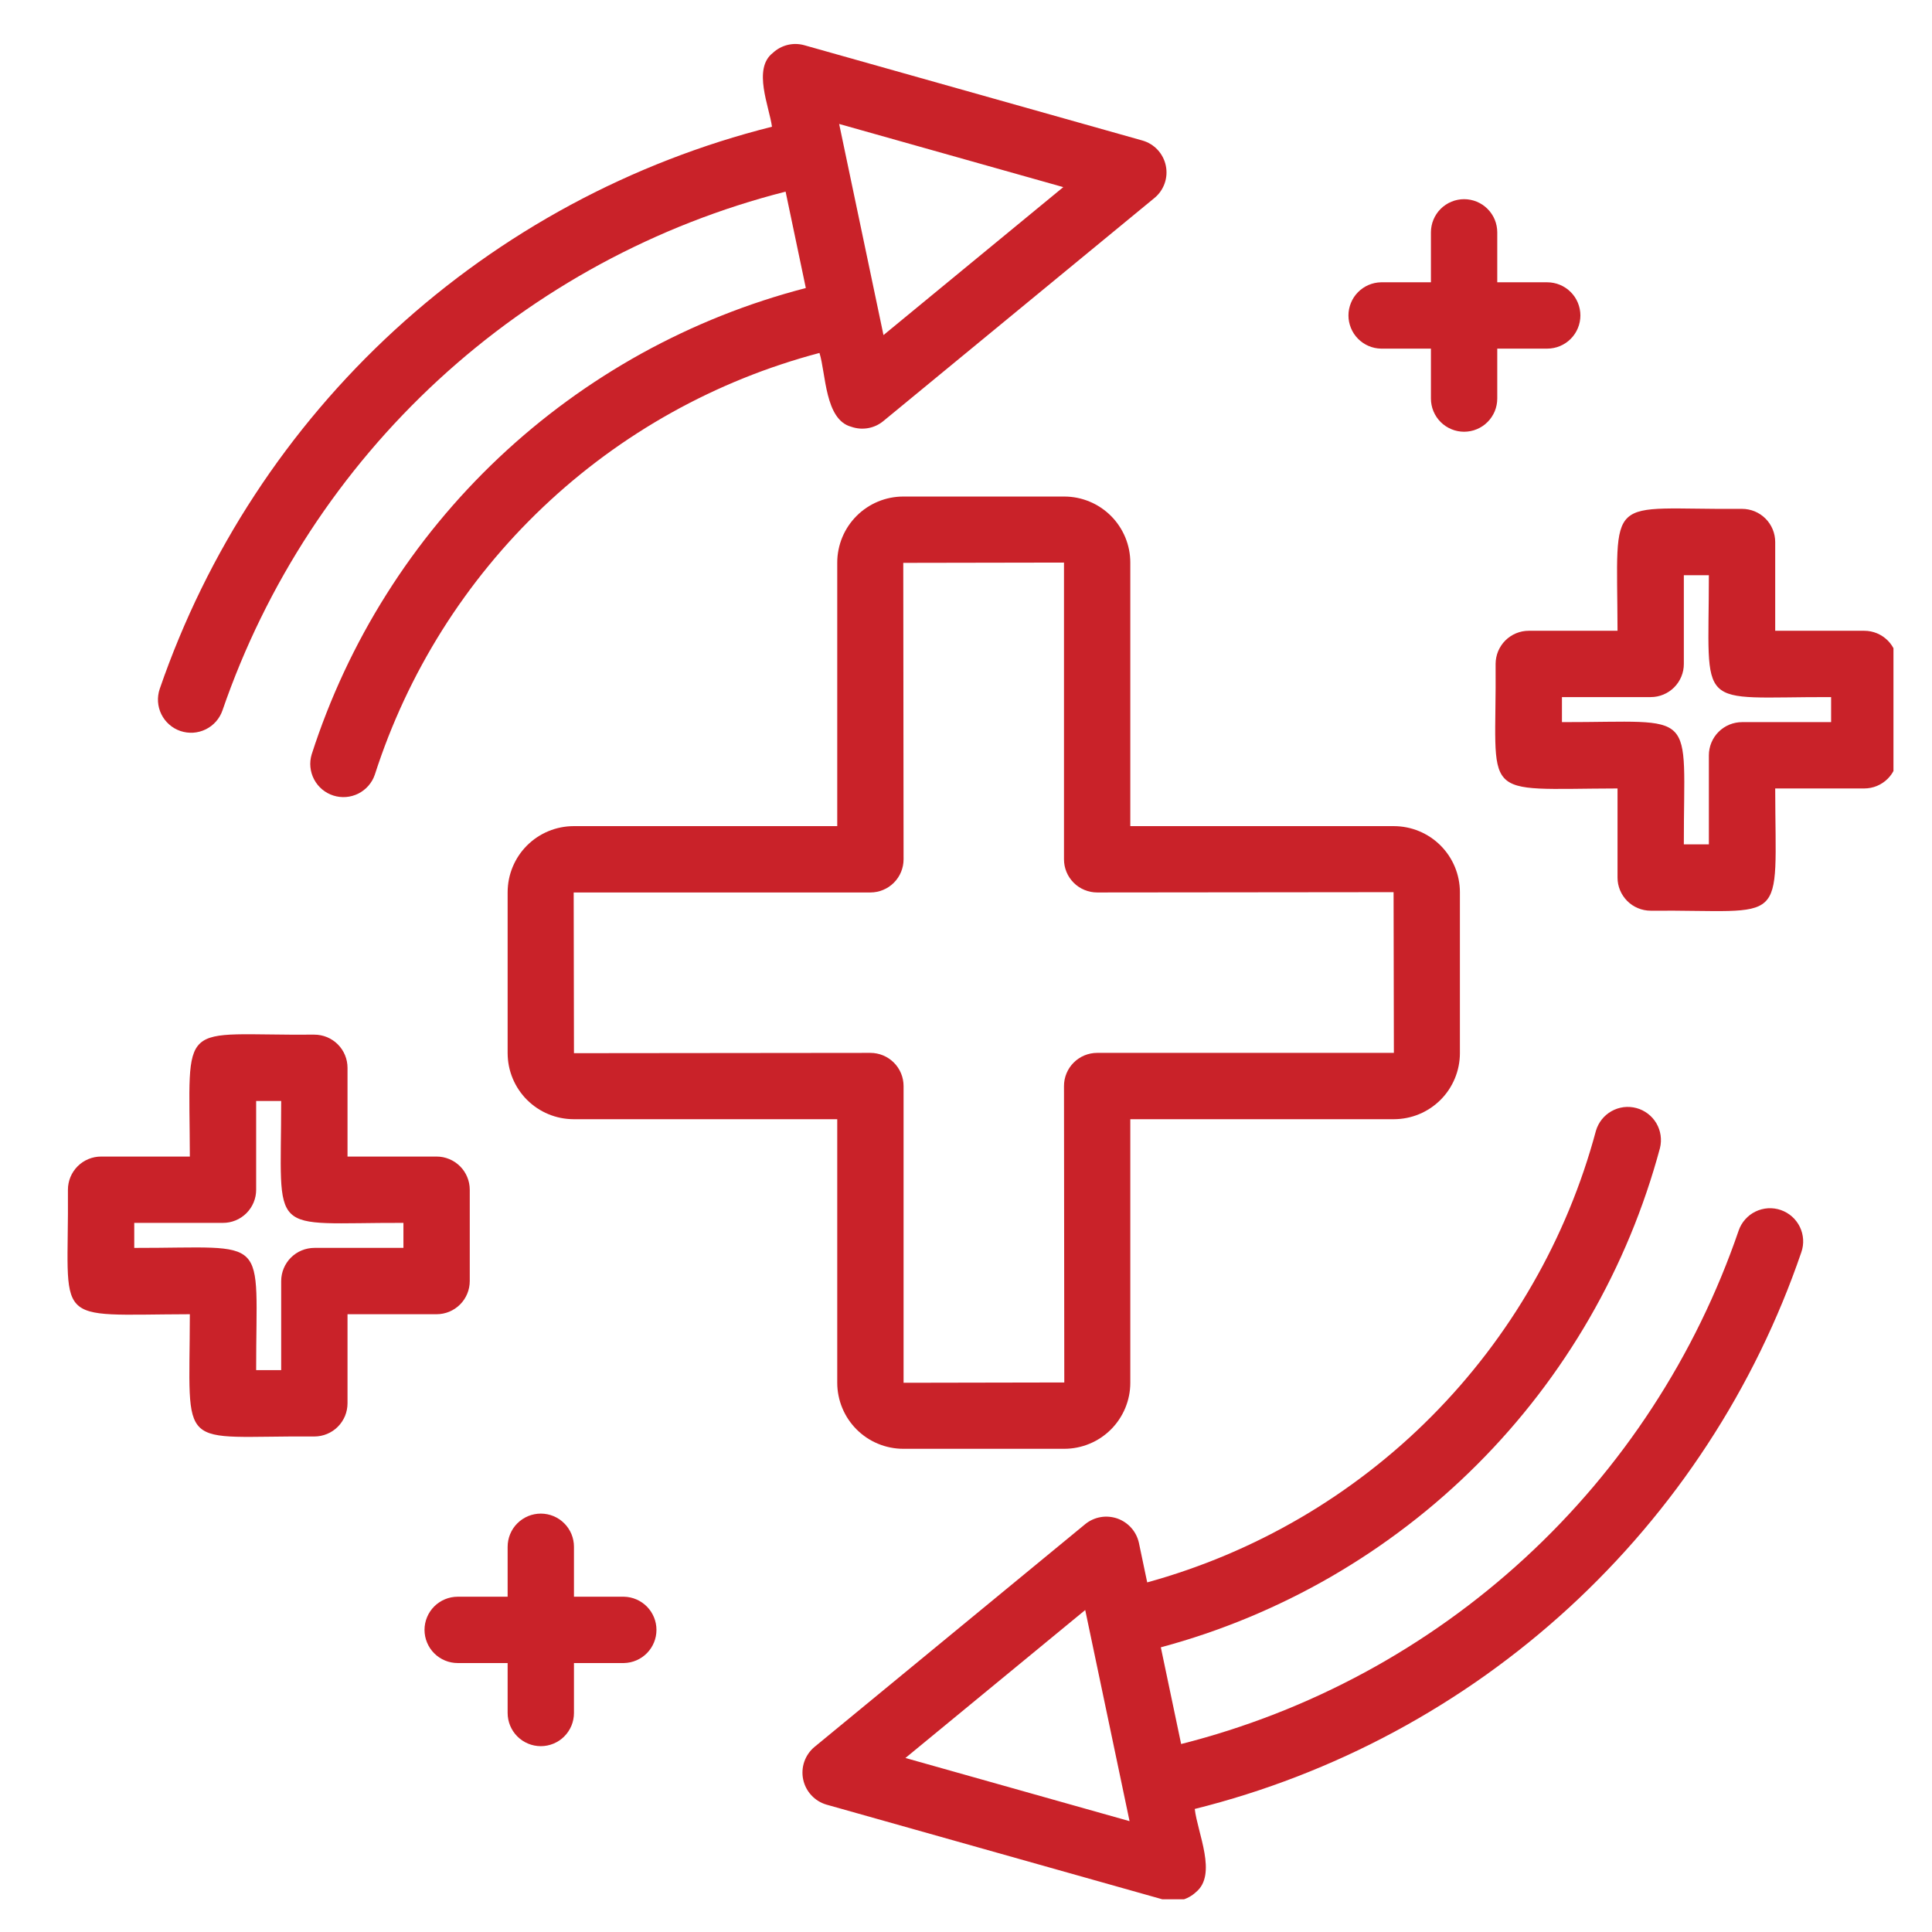 <svg xmlns="http://www.w3.org/2000/svg" xmlns:xlink="http://www.w3.org/1999/xlink" width="500" zoomAndPan="magnify" viewBox="0 0 375 375" height="500" preserveAspectRatio="xMidYMid meet" version="1.0"><defs><clipPath id="7ab229a79f"><path d="M 155 214 L 350 214 L 350 368.648 L 155 368.648 Z M 155 214 " clip-rule="nonzero"/></clipPath><clipPath id="20f4c6ecab"><path d="M 290 98 L 367.52 98 L 367.52 177 L 290 177 Z M 290 98 " clip-rule="nonzero"/></clipPath></defs><path fill="#c92229" d="M 35.02 141.887 C 35.422 142.023 35.832 142.117 36.25 142.172 C 36.668 142.227 37.09 142.242 37.508 142.215 C 37.93 142.188 38.348 142.117 38.754 142.008 C 39.164 141.898 39.555 141.75 39.934 141.566 C 40.312 141.379 40.672 141.156 41.008 140.902 C 41.344 140.645 41.648 140.355 41.93 140.039 C 42.207 139.723 42.453 139.383 42.664 139.016 C 42.879 138.648 43.051 138.266 43.188 137.867 C 44.238 134.816 45.383 131.801 46.617 128.82 C 47.855 125.84 49.18 122.898 50.602 120 C 52.02 117.102 53.523 114.25 55.121 111.445 C 56.715 108.641 58.395 105.887 60.16 103.184 C 61.926 100.484 63.773 97.84 65.703 95.254 C 67.633 92.668 69.637 90.141 71.723 87.68 C 73.809 85.215 75.969 82.82 78.203 80.492 C 80.438 78.164 82.738 75.906 85.113 73.719 C 87.488 71.535 89.926 69.422 92.43 67.387 C 94.934 65.352 97.5 63.395 100.125 61.52 C 102.75 59.645 105.43 57.852 108.168 56.141 C 110.902 54.43 113.691 52.805 116.527 51.266 C 119.363 49.73 122.246 48.281 125.172 46.922 C 128.098 45.562 131.062 44.293 134.07 43.117 C 137.074 41.941 140.113 40.859 143.184 39.871 C 146.258 38.883 149.355 37.992 152.484 37.195 L 156.41 55.906 C 153.637 56.625 150.883 57.43 148.156 58.324 C 145.43 59.215 142.734 60.191 140.07 61.254 C 137.406 62.316 134.777 63.457 132.184 64.688 C 129.594 65.914 127.039 67.219 124.531 68.605 C 122.02 69.996 119.555 71.461 117.137 73.004 C 114.719 74.547 112.352 76.16 110.035 77.855 C 107.719 79.547 105.457 81.309 103.254 83.141 C 101.047 84.977 98.902 86.875 96.816 88.844 C 94.73 90.812 92.707 92.848 90.75 94.941 C 88.789 97.039 86.902 99.195 85.078 101.41 C 83.254 103.625 81.504 105.895 79.824 108.219 C 78.145 110.543 76.539 112.922 75.012 115.348 C 73.48 117.773 72.027 120.246 70.652 122.762 C 69.277 125.281 67.984 127.836 66.77 130.438 C 65.559 133.035 64.426 135.672 63.379 138.34 C 62.332 141.012 61.367 143.711 60.492 146.441 C 60.371 146.844 60.293 147.25 60.25 147.664 C 60.211 148.082 60.211 148.496 60.254 148.91 C 60.293 149.328 60.375 149.734 60.496 150.137 C 60.613 150.535 60.773 150.918 60.969 151.289 C 61.164 151.656 61.391 152.004 61.652 152.328 C 61.918 152.652 62.207 152.949 62.527 153.219 C 62.848 153.484 63.191 153.723 63.559 153.922 C 63.922 154.125 64.305 154.289 64.703 154.414 C 65.102 154.543 65.508 154.629 65.922 154.676 C 66.336 154.727 66.75 154.73 67.168 154.699 C 67.582 154.668 67.992 154.594 68.395 154.48 C 68.797 154.367 69.184 154.219 69.559 154.031 C 69.93 153.844 70.281 153.621 70.609 153.363 C 70.941 153.109 71.242 152.824 71.516 152.508 C 71.789 152.191 72.031 151.855 72.242 151.492 C 72.449 151.133 72.621 150.754 72.754 150.355 C 73.547 147.895 74.414 145.461 75.355 143.055 C 76.301 140.648 77.32 138.273 78.41 135.93 C 79.504 133.586 80.668 131.277 81.906 129.008 C 83.141 126.738 84.449 124.508 85.824 122.32 C 87.203 120.129 88.645 117.988 90.156 115.891 C 91.668 113.789 93.242 111.742 94.883 109.742 C 96.52 107.742 98.223 105.797 99.98 103.902 C 101.742 102.012 103.562 100.176 105.438 98.395 C 107.312 96.617 109.242 94.898 111.227 93.238 C 113.211 91.582 115.246 89.984 117.328 88.453 C 119.41 86.922 121.539 85.461 123.715 84.062 C 125.891 82.664 128.109 81.336 130.367 80.078 C 132.625 78.816 134.922 77.633 137.254 76.516 C 139.586 75.402 141.953 74.359 144.348 73.395 C 146.746 72.426 149.172 71.535 151.625 70.723 C 154.082 69.906 156.559 69.168 159.059 68.508 C 160.32 72.523 160.09 81.473 165.234 82.836 C 165.758 83.02 166.293 83.133 166.848 83.18 C 167.398 83.223 167.945 83.195 168.492 83.102 C 169.035 83.004 169.559 82.84 170.062 82.609 C 170.562 82.375 171.027 82.082 171.457 81.73 L 224.07 38.434 C 224.523 38.062 224.922 37.633 225.258 37.152 C 225.594 36.672 225.859 36.152 226.055 35.598 C 226.25 35.043 226.367 34.473 226.406 33.887 C 226.441 33.301 226.402 32.719 226.281 32.145 C 226.16 31.57 225.965 31.02 225.695 30.5 C 225.422 29.977 225.086 29.5 224.688 29.07 C 224.285 28.641 223.832 28.273 223.332 27.969 C 222.828 27.664 222.297 27.43 221.73 27.27 L 156.145 8.785 C 155.609 8.633 155.066 8.551 154.512 8.539 C 153.961 8.527 153.414 8.59 152.875 8.719 C 152.336 8.852 151.824 9.047 151.336 9.312 C 150.852 9.574 150.406 9.898 150 10.277 C 146.047 13.344 149.324 20.711 149.84 24.598 C 146.441 25.453 143.07 26.41 139.73 27.473 C 136.391 28.539 133.09 29.703 129.82 30.973 C 126.555 32.238 123.328 33.609 120.148 35.078 C 116.965 36.543 113.832 38.109 110.746 39.773 C 107.664 41.438 104.633 43.195 101.656 45.047 C 98.68 46.898 95.766 48.84 92.91 50.871 C 90.055 52.902 87.266 55.023 84.543 57.227 C 81.82 59.434 79.164 61.723 76.586 64.09 C 74.004 66.461 71.496 68.91 69.066 71.438 C 66.641 73.961 64.289 76.562 62.023 79.234 C 59.754 81.906 57.57 84.645 55.473 87.453 C 53.375 90.258 51.367 93.129 49.449 96.062 C 47.527 98.992 45.699 101.98 43.969 105.027 C 42.234 108.074 40.594 111.168 39.055 114.316 C 37.512 117.465 36.07 120.656 34.727 123.895 C 33.383 127.129 32.141 130.406 31 133.719 C 30.863 134.121 30.77 134.527 30.715 134.949 C 30.656 135.367 30.645 135.789 30.672 136.211 C 30.699 136.629 30.766 137.047 30.875 137.453 C 30.984 137.863 31.133 138.258 31.32 138.637 C 31.508 139.016 31.727 139.371 31.984 139.707 C 32.242 140.043 32.531 140.352 32.848 140.629 C 33.164 140.91 33.508 141.152 33.871 141.367 C 34.238 141.578 34.621 141.75 35.02 141.887 Z M 206.383 36.32 L 171.484 65.039 L 162.879 24.059 Z M 206.383 36.32 " fill-opacity="1" fill-rule="nonzero"/><g clip-path="url(#7ab229a79f)"><path fill="#c92229" d="M 345.664 234.867 C 345.266 234.73 344.859 234.633 344.438 234.574 C 344.02 234.516 343.602 234.5 343.18 234.523 C 342.758 234.551 342.34 234.617 341.934 234.723 C 341.523 234.828 341.129 234.973 340.746 235.16 C 340.367 235.344 340.008 235.562 339.672 235.816 C 339.336 236.074 339.027 236.359 338.746 236.676 C 338.465 236.992 338.219 237.332 338.004 237.695 C 337.789 238.059 337.613 238.441 337.477 238.84 C 336.441 241.863 335.312 244.852 334.09 247.809 C 332.871 250.762 331.559 253.672 330.156 256.547 C 328.758 259.418 327.266 262.242 325.691 265.023 C 324.113 267.801 322.449 270.531 320.703 273.207 C 318.957 275.883 317.129 278.504 315.219 281.066 C 313.312 283.629 311.324 286.129 309.262 288.57 C 307.195 291.008 305.059 293.383 302.844 295.688 C 300.633 297.996 298.352 300.23 296 302.395 C 293.652 304.559 291.234 306.648 288.754 308.664 C 286.273 310.68 283.734 312.617 281.133 314.473 C 278.531 316.332 275.875 318.105 273.164 319.797 C 270.453 321.492 267.695 323.098 264.883 324.617 C 262.07 326.137 259.215 327.57 256.316 328.914 C 253.418 330.258 250.48 331.512 247.5 332.672 C 244.523 333.832 241.512 334.898 238.469 335.875 C 235.426 336.848 232.355 337.727 229.258 338.512 L 225.316 319.742 C 228.203 318.969 231.062 318.098 233.895 317.137 C 236.727 316.172 239.523 315.117 242.285 313.973 C 245.047 312.824 247.766 311.59 250.449 310.266 C 253.129 308.945 255.766 307.535 258.355 306.039 C 260.941 304.539 263.48 302.961 265.965 301.301 C 268.449 299.637 270.879 297.895 273.25 296.074 C 275.625 294.254 277.934 292.359 280.18 290.387 C 282.43 288.414 284.609 286.371 286.723 284.254 C 288.836 282.141 290.879 279.961 292.852 277.711 C 294.824 275.465 296.719 273.152 298.539 270.781 C 300.359 268.41 302.102 265.98 303.762 263.492 C 305.426 261.008 307.004 258.469 308.5 255.879 C 309.992 253.293 311.402 250.656 312.727 247.973 C 314.051 245.293 315.285 242.57 316.43 239.809 C 317.574 237.047 318.629 234.25 319.59 231.418 C 320.555 228.586 321.422 225.727 322.199 222.84 C 322.297 222.438 322.359 222.023 322.379 221.609 C 322.398 221.191 322.379 220.777 322.32 220.363 C 322.262 219.949 322.16 219.547 322.023 219.152 C 321.887 218.762 321.711 218.383 321.5 218.023 C 321.285 217.664 321.043 217.328 320.766 217.016 C 320.488 216.703 320.184 216.422 319.852 216.168 C 319.52 215.918 319.168 215.699 318.793 215.512 C 318.418 215.328 318.031 215.184 317.629 215.074 C 317.227 214.965 316.816 214.895 316.398 214.867 C 315.984 214.836 315.57 214.848 315.156 214.898 C 314.742 214.953 314.336 215.043 313.938 215.172 C 313.543 215.305 313.164 215.473 312.797 215.676 C 312.434 215.879 312.094 216.117 311.777 216.387 C 311.457 216.656 311.172 216.957 310.91 217.281 C 310.652 217.609 310.426 217.957 310.234 218.328 C 310.043 218.699 309.887 219.082 309.77 219.484 C 309.07 222.086 308.289 224.664 307.422 227.219 C 306.555 229.77 305.609 232.289 304.578 234.781 C 303.547 237.27 302.438 239.727 301.246 242.145 C 300.059 244.562 298.789 246.938 297.445 249.273 C 296.102 251.609 294.684 253.902 293.191 256.145 C 291.695 258.387 290.133 260.582 288.496 262.723 C 286.859 264.863 285.156 266.949 283.387 268.98 C 281.613 271.012 279.777 272.984 277.879 274.895 C 275.98 276.809 274.02 278.656 272 280.441 C 269.98 282.227 267.902 283.941 265.773 285.59 C 263.641 287.242 261.457 288.82 259.223 290.328 C 256.988 291.836 254.711 293.27 252.383 294.629 C 250.055 295.984 247.688 297.27 245.277 298.473 C 242.863 299.68 240.418 300.805 237.934 301.852 C 235.449 302.898 232.934 303.859 230.387 304.742 C 227.844 305.625 225.27 306.426 222.672 307.141 L 221.059 299.457 C 221 299.188 220.922 298.926 220.828 298.668 C 220.738 298.41 220.629 298.156 220.504 297.914 C 220.379 297.668 220.238 297.434 220.086 297.207 C 219.93 296.98 219.762 296.762 219.578 296.559 C 219.398 296.352 219.203 296.16 218.996 295.98 C 218.789 295.797 218.57 295.633 218.344 295.48 C 218.117 295.324 217.879 295.188 217.633 295.066 C 217.391 294.941 217.137 294.836 216.879 294.742 C 216.617 294.652 216.355 294.578 216.086 294.523 C 215.82 294.465 215.547 294.426 215.273 294.402 C 215 294.379 214.727 294.371 214.453 294.383 C 214.18 294.395 213.906 294.426 213.637 294.473 C 213.363 294.52 213.098 294.582 212.836 294.66 C 212.574 294.742 212.316 294.84 212.066 294.953 C 211.816 295.066 211.574 295.191 211.34 295.336 C 211.109 295.48 210.883 295.637 210.672 295.809 L 158.055 339.109 C 157.609 339.484 157.219 339.914 156.891 340.398 C 156.559 340.879 156.301 341.398 156.109 341.949 C 155.918 342.504 155.805 343.07 155.77 343.656 C 155.734 344.238 155.773 344.816 155.895 345.387 C 156.016 345.961 156.207 346.504 156.477 347.027 C 156.746 347.547 157.078 348.02 157.473 348.449 C 157.867 348.879 158.316 349.25 158.812 349.559 C 159.309 349.867 159.836 350.105 160.395 350.27 L 225.984 368.758 C 226.516 368.91 227.059 368.988 227.613 369 C 228.164 369.008 228.711 368.949 229.25 368.816 C 229.789 368.688 230.301 368.488 230.785 368.227 C 231.273 367.965 231.719 367.645 232.125 367.266 C 236.324 363.852 232.434 355.797 231.902 351.117 C 235.273 350.277 238.613 349.332 241.922 348.285 C 245.234 347.238 248.508 346.086 251.746 344.836 C 254.984 343.582 258.184 342.23 261.336 340.781 C 264.492 339.332 267.598 337.781 270.656 336.137 C 273.715 334.492 276.719 332.754 279.668 330.922 C 282.617 329.094 285.508 327.172 288.34 325.16 C 291.168 323.148 293.934 321.047 296.633 318.863 C 299.332 316.68 301.961 314.414 304.52 312.066 C 307.078 309.719 309.559 307.293 311.965 304.789 C 314.375 302.289 316.699 299.715 318.945 297.066 C 321.195 294.418 323.355 291.703 325.434 288.922 C 327.512 286.137 329.5 283.293 331.398 280.387 C 333.301 277.48 335.109 274.52 336.824 271.5 C 338.539 268.48 340.16 265.414 341.684 262.293 C 343.207 259.172 344.633 256.008 345.961 252.801 C 347.289 249.59 348.512 246.344 349.637 243.059 C 349.777 242.66 349.875 242.25 349.934 241.832 C 349.992 241.414 350.008 240.992 349.984 240.57 C 349.957 240.148 349.891 239.734 349.785 239.324 C 349.68 238.914 349.531 238.52 349.348 238.141 C 349.164 237.762 348.945 237.402 348.688 237.066 C 348.434 236.727 348.148 236.418 347.832 236.137 C 347.516 235.859 347.176 235.609 346.812 235.398 C 346.445 235.184 346.066 235.008 345.664 234.867 Z M 175.742 341.223 L 210.641 312.504 L 219.246 353.484 Z M 175.742 341.223 " fill-opacity="1" fill-rule="nonzero"/></g><path fill="#c92229" d="M 175.324 281.211 L 206.578 281.211 C 207.418 281.211 208.254 281.129 209.078 280.961 C 209.902 280.797 210.703 280.555 211.48 280.23 C 212.258 279.91 212.996 279.516 213.695 279.047 C 214.395 278.578 215.039 278.047 215.637 277.453 C 216.23 276.859 216.762 276.211 217.227 275.512 C 217.695 274.812 218.09 274.074 218.414 273.297 C 218.734 272.52 218.98 271.719 219.145 270.895 C 219.309 270.07 219.391 269.234 219.391 268.395 L 219.391 217.238 L 270.551 217.238 C 271.391 217.234 272.223 217.152 273.047 216.988 C 273.875 216.824 274.676 216.582 275.453 216.258 C 276.23 215.938 276.969 215.539 277.668 215.074 C 278.367 214.605 279.012 214.074 279.609 213.48 C 280.203 212.887 280.734 212.238 281.203 211.539 C 281.668 210.84 282.062 210.102 282.387 209.324 C 282.707 208.547 282.953 207.746 283.117 206.922 C 283.281 206.098 283.367 205.266 283.367 204.422 L 283.367 173.168 C 283.367 172.328 283.281 171.496 283.117 170.668 C 282.953 169.844 282.711 169.043 282.387 168.266 C 282.066 167.488 281.668 166.75 281.203 166.051 C 280.734 165.352 280.203 164.707 279.609 164.109 C 279.012 163.516 278.367 162.984 277.668 162.516 C 276.969 162.051 276.23 161.652 275.453 161.332 C 274.676 161.008 273.875 160.766 273.051 160.602 C 272.223 160.438 271.391 160.352 270.551 160.352 L 219.391 160.352 L 219.391 109.195 C 219.391 108.355 219.309 107.52 219.145 106.695 C 218.98 105.871 218.734 105.07 218.414 104.293 C 218.09 103.516 217.695 102.777 217.227 102.078 C 216.762 101.379 216.23 100.73 215.637 100.137 C 215.039 99.543 214.395 99.012 213.695 98.543 C 212.996 98.074 212.258 97.68 211.48 97.359 C 210.703 97.035 209.902 96.793 209.078 96.625 C 208.254 96.461 207.418 96.379 206.578 96.379 L 175.324 96.379 C 174.484 96.379 173.648 96.461 172.824 96.625 C 172 96.789 171.199 97.035 170.422 97.355 C 169.645 97.68 168.906 98.074 168.207 98.543 C 167.508 99.008 166.859 99.539 166.266 100.137 C 165.672 100.73 165.141 101.379 164.672 102.078 C 164.203 102.777 163.809 103.516 163.488 104.293 C 163.164 105.07 162.922 105.871 162.758 106.695 C 162.59 107.52 162.508 108.352 162.508 109.195 L 162.508 160.352 L 111.352 160.352 C 110.508 160.352 109.676 160.438 108.852 160.602 C 108.023 160.766 107.223 161.008 106.445 161.332 C 105.672 161.652 104.934 162.051 104.23 162.516 C 103.531 162.984 102.887 163.516 102.289 164.109 C 101.695 164.707 101.164 165.352 100.695 166.051 C 100.23 166.75 99.836 167.488 99.512 168.266 C 99.191 169.043 98.945 169.844 98.781 170.668 C 98.617 171.496 98.535 172.328 98.531 173.168 L 98.531 204.422 C 98.535 205.266 98.617 206.098 98.781 206.922 C 98.945 207.746 99.191 208.547 99.512 209.324 C 99.836 210.102 100.23 210.84 100.699 211.539 C 101.164 212.238 101.695 212.887 102.293 213.48 C 102.887 214.074 103.535 214.605 104.234 215.074 C 104.934 215.539 105.672 215.938 106.449 216.258 C 107.227 216.582 108.027 216.824 108.852 216.988 C 109.676 217.152 110.508 217.234 111.352 217.238 L 162.508 217.238 L 162.508 268.395 C 162.508 269.234 162.59 270.07 162.758 270.895 C 162.922 271.719 163.164 272.52 163.488 273.297 C 163.809 274.074 164.203 274.812 164.672 275.512 C 165.141 276.211 165.672 276.859 166.266 277.453 C 166.859 278.047 167.508 278.578 168.207 279.047 C 168.906 279.516 169.645 279.91 170.422 280.23 C 171.199 280.555 172 280.797 172.824 280.961 C 173.648 281.129 174.484 281.211 175.324 281.211 Z M 111.352 173.227 L 168.945 173.227 C 169.367 173.227 169.785 173.184 170.199 173.102 C 170.613 173.02 171.016 172.898 171.406 172.734 C 171.797 172.574 172.168 172.375 172.52 172.141 C 172.871 171.906 173.195 171.641 173.496 171.34 C 173.793 171.043 174.062 170.715 174.297 170.363 C 174.531 170.016 174.73 169.645 174.891 169.254 C 175.051 168.863 175.176 168.461 175.258 168.043 C 175.34 167.629 175.383 167.211 175.383 166.789 L 175.324 109.25 L 206.52 109.195 L 206.52 166.789 C 206.52 167.211 206.559 167.629 206.641 168.043 C 206.723 168.461 206.848 168.863 207.008 169.254 C 207.168 169.645 207.367 170.012 207.602 170.363 C 207.836 170.715 208.105 171.043 208.402 171.34 C 208.703 171.641 209.027 171.906 209.379 172.141 C 209.73 172.375 210.102 172.574 210.492 172.734 C 210.883 172.898 211.285 173.02 211.699 173.102 C 212.113 173.184 212.531 173.227 212.953 173.227 L 270.492 173.168 L 270.551 204.363 L 212.953 204.363 C 212.531 204.363 212.113 204.402 211.699 204.488 C 211.285 204.57 210.883 204.691 210.492 204.852 C 210.102 205.016 209.73 205.211 209.379 205.449 C 209.027 205.684 208.703 205.949 208.402 206.25 C 208.105 206.547 207.836 206.871 207.602 207.223 C 207.367 207.574 207.172 207.945 207.008 208.336 C 206.848 208.727 206.723 209.129 206.641 209.543 C 206.559 209.957 206.52 210.379 206.52 210.801 L 206.578 268.336 L 175.383 268.395 L 175.383 210.801 C 175.383 210.379 175.34 209.957 175.258 209.543 C 175.176 209.129 175.055 208.727 174.891 208.336 C 174.73 207.945 174.531 207.574 174.297 207.223 C 174.062 206.871 173.793 206.547 173.496 206.25 C 173.195 205.949 172.871 205.684 172.52 205.449 C 172.168 205.215 171.797 205.016 171.406 204.852 C 171.016 204.691 170.613 204.57 170.199 204.488 C 169.785 204.406 169.367 204.363 168.945 204.363 L 111.406 204.422 Z M 111.352 173.227 " fill-opacity="1" fill-rule="nonzero"/><g clip-path="url(#20f4c6ecab)"><path fill="#c92229" d="M 361.855 122.434 L 344.566 122.434 L 344.566 105.207 C 344.566 104.785 344.523 104.363 344.441 103.949 C 344.359 103.535 344.238 103.133 344.074 102.742 C 343.914 102.352 343.715 101.98 343.48 101.629 C 343.246 101.277 342.98 100.953 342.68 100.656 C 342.383 100.355 342.055 100.09 341.707 99.855 C 341.355 99.621 340.984 99.422 340.594 99.258 C 340.203 99.098 339.801 98.977 339.387 98.895 C 338.969 98.812 338.551 98.77 338.129 98.77 C 311.359 99 313.891 95.062 313.961 122.434 L 296.734 122.434 C 296.312 122.434 295.891 122.473 295.477 122.555 C 295.062 122.641 294.66 122.762 294.27 122.922 C 293.879 123.086 293.508 123.281 293.156 123.52 C 292.805 123.754 292.48 124.02 292.184 124.316 C 291.883 124.617 291.617 124.941 291.383 125.293 C 291.148 125.645 290.949 126.016 290.785 126.406 C 290.625 126.797 290.504 127.199 290.422 127.613 C 290.34 128.027 290.297 128.445 290.297 128.871 C 290.527 155.637 286.59 153.109 313.961 153.039 L 313.961 170.328 C 313.961 170.75 314 171.168 314.082 171.586 C 314.168 172 314.289 172.402 314.449 172.793 C 314.613 173.184 314.809 173.555 315.047 173.902 C 315.281 174.254 315.547 174.582 315.844 174.879 C 316.145 175.18 316.469 175.445 316.82 175.68 C 317.172 175.914 317.543 176.113 317.934 176.273 C 318.324 176.438 318.727 176.559 319.141 176.641 C 319.555 176.723 319.973 176.766 320.398 176.766 C 347.246 176.551 344.617 180.418 344.566 153.039 L 361.855 153.039 C 362.277 153.039 362.695 152.996 363.109 152.914 C 363.527 152.832 363.93 152.711 364.32 152.547 C 364.711 152.387 365.078 152.188 365.43 151.953 C 365.781 151.719 366.109 151.453 366.406 151.152 C 366.707 150.855 366.973 150.531 367.207 150.18 C 367.441 149.828 367.641 149.457 367.801 149.066 C 367.965 148.676 368.086 148.273 368.168 147.859 C 368.25 147.441 368.293 147.023 368.293 146.602 L 368.293 128.871 C 368.293 128.445 368.25 128.027 368.168 127.613 C 368.086 127.199 367.965 126.797 367.801 126.406 C 367.641 126.016 367.441 125.645 367.207 125.293 C 366.973 124.941 366.707 124.617 366.406 124.316 C 366.109 124.02 365.781 123.754 365.43 123.516 C 365.078 123.281 364.707 123.086 364.32 122.922 C 363.93 122.762 363.527 122.641 363.109 122.555 C 362.695 122.473 362.277 122.434 361.855 122.434 Z M 355.418 140.164 L 338.129 140.164 C 337.707 140.164 337.289 140.207 336.875 140.289 C 336.457 140.371 336.055 140.492 335.664 140.656 C 335.277 140.816 334.906 141.016 334.555 141.25 C 334.203 141.484 333.875 141.75 333.578 142.051 C 333.277 142.348 333.012 142.676 332.777 143.027 C 332.543 143.379 332.344 143.75 332.184 144.137 C 332.02 144.527 331.898 144.93 331.816 145.348 C 331.734 145.762 331.691 146.18 331.691 146.602 L 331.691 163.891 L 326.832 163.891 C 326.793 137.137 329.855 140.203 303.172 140.164 L 303.172 135.305 L 320.395 135.305 C 320.82 135.305 321.238 135.266 321.652 135.184 C 322.066 135.102 322.469 134.977 322.859 134.816 C 323.25 134.652 323.621 134.457 323.973 134.223 C 324.324 133.984 324.648 133.719 324.949 133.422 C 325.246 133.121 325.512 132.797 325.75 132.445 C 325.984 132.094 326.18 131.723 326.344 131.332 C 326.504 130.941 326.629 130.539 326.711 130.125 C 326.793 129.711 326.832 129.293 326.832 128.867 L 326.832 111.645 L 331.691 111.645 C 331.695 138.469 328.805 135.23 355.418 135.305 Z M 355.418 140.164 " fill-opacity="1" fill-rule="nonzero"/></g><path fill="#c92229" d="M 84.742 255.09 C 85.164 255.09 85.582 255.051 85.996 254.965 C 86.41 254.883 86.816 254.762 87.203 254.602 C 87.594 254.438 87.965 254.238 88.316 254.004 C 88.668 253.77 88.996 253.504 89.293 253.203 C 89.594 252.906 89.859 252.582 90.094 252.23 C 90.328 251.879 90.527 251.508 90.688 251.117 C 90.852 250.727 90.973 250.324 91.055 249.91 C 91.137 249.496 91.18 249.074 91.18 248.652 L 91.18 230.926 C 91.18 230.5 91.137 230.082 91.055 229.668 C 90.973 229.254 90.852 228.852 90.688 228.461 C 90.527 228.07 90.328 227.699 90.094 227.348 C 89.859 226.996 89.594 226.672 89.293 226.371 C 88.996 226.074 88.668 225.809 88.316 225.57 C 87.965 225.336 87.594 225.141 87.203 224.977 C 86.816 224.816 86.41 224.695 85.996 224.609 C 85.582 224.527 85.164 224.488 84.742 224.488 L 67.453 224.488 L 67.453 207.262 C 67.453 206.84 67.41 206.418 67.328 206.004 C 67.246 205.59 67.125 205.188 66.961 204.797 C 66.801 204.406 66.602 204.035 66.367 203.684 C 66.133 203.332 65.867 203.008 65.566 202.711 C 65.27 202.41 64.945 202.145 64.594 201.91 C 64.242 201.676 63.871 201.477 63.48 201.312 C 63.09 201.152 62.688 201.031 62.273 200.949 C 61.855 200.867 61.438 200.824 61.016 200.824 C 34.246 201.055 36.777 197.117 36.848 224.488 L 19.621 224.488 C 19.199 224.488 18.777 224.527 18.363 224.609 C 17.949 224.695 17.547 224.816 17.156 224.977 C 16.766 225.141 16.395 225.336 16.043 225.57 C 15.691 225.809 15.367 226.074 15.07 226.371 C 14.77 226.672 14.504 226.996 14.27 227.348 C 14.035 227.699 13.836 228.07 13.672 228.461 C 13.512 228.852 13.391 229.254 13.309 229.668 C 13.227 230.082 13.184 230.5 13.184 230.926 C 13.414 257.691 9.48 255.16 36.848 255.09 C 36.809 282.398 34.105 278.629 61.016 278.82 C 61.438 278.82 61.855 278.777 62.273 278.695 C 62.688 278.613 63.09 278.492 63.48 278.328 C 63.871 278.168 64.242 277.969 64.594 277.734 C 64.945 277.5 65.27 277.234 65.566 276.934 C 65.867 276.637 66.133 276.309 66.367 275.957 C 66.602 275.605 66.801 275.234 66.965 274.848 C 67.125 274.457 67.246 274.055 67.328 273.637 C 67.41 273.223 67.453 272.805 67.453 272.383 L 67.453 255.09 Z M 54.578 265.945 L 49.719 265.945 C 49.68 239.191 52.746 242.254 26.059 242.219 L 26.059 237.359 L 43.285 237.359 C 43.707 237.359 44.125 237.32 44.539 237.238 C 44.953 237.156 45.355 237.031 45.746 236.871 C 46.137 236.711 46.508 236.512 46.859 236.277 C 47.211 236.043 47.535 235.773 47.836 235.477 C 48.133 235.176 48.398 234.852 48.637 234.5 C 48.871 234.148 49.066 233.777 49.23 233.387 C 49.391 232.996 49.516 232.594 49.598 232.18 C 49.68 231.766 49.719 231.348 49.719 230.926 L 49.719 213.699 L 54.578 213.699 C 54.582 240.523 51.691 237.285 78.305 237.359 L 78.305 242.215 L 61.016 242.215 C 60.594 242.215 60.176 242.258 59.762 242.34 C 59.348 242.422 58.941 242.547 58.555 242.707 C 58.164 242.867 57.793 243.066 57.441 243.301 C 57.09 243.535 56.762 243.805 56.465 244.102 C 56.164 244.402 55.898 244.727 55.664 245.078 C 55.43 245.43 55.23 245.801 55.07 246.191 C 54.906 246.582 54.785 246.984 54.703 247.398 C 54.621 247.812 54.578 248.23 54.578 248.652 Z M 54.578 265.945 " fill-opacity="1" fill-rule="nonzero"/><path fill="#c92229" d="M 268.047 67.668 L 277.742 67.668 L 277.742 77.363 C 277.742 77.785 277.785 78.203 277.867 78.617 C 277.949 79.035 278.07 79.438 278.234 79.828 C 278.395 80.215 278.594 80.586 278.828 80.938 C 279.062 81.289 279.328 81.617 279.629 81.914 C 279.926 82.215 280.254 82.48 280.605 82.715 C 280.957 82.949 281.328 83.148 281.719 83.309 C 282.109 83.473 282.512 83.594 282.926 83.676 C 283.34 83.758 283.758 83.801 284.18 83.801 C 284.602 83.801 285.023 83.758 285.438 83.676 C 285.852 83.594 286.254 83.473 286.645 83.309 C 287.035 83.148 287.406 82.949 287.758 82.715 C 288.109 82.48 288.434 82.215 288.73 81.914 C 289.031 81.617 289.297 81.289 289.531 80.938 C 289.766 80.586 289.965 80.215 290.129 79.828 C 290.289 79.438 290.41 79.035 290.492 78.617 C 290.574 78.203 290.617 77.785 290.617 77.363 L 290.617 67.668 L 300.316 67.668 C 300.738 67.668 301.156 67.625 301.57 67.543 C 301.988 67.461 302.391 67.34 302.781 67.176 C 303.168 67.016 303.539 66.816 303.891 66.582 C 304.242 66.348 304.57 66.082 304.867 65.781 C 305.168 65.484 305.434 65.156 305.668 64.805 C 305.902 64.453 306.102 64.086 306.262 63.695 C 306.426 63.305 306.547 62.902 306.629 62.484 C 306.711 62.07 306.754 61.652 306.754 61.23 C 306.754 60.809 306.711 60.391 306.629 59.973 C 306.547 59.559 306.426 59.156 306.262 58.766 C 306.102 58.375 305.902 58.004 305.668 57.652 C 305.434 57.305 305.168 56.977 304.867 56.68 C 304.57 56.379 304.242 56.113 303.891 55.879 C 303.539 55.645 303.168 55.445 302.781 55.285 C 302.391 55.121 301.988 55 301.57 54.918 C 301.156 54.836 300.738 54.793 300.316 54.793 L 290.617 54.793 L 290.617 45.098 C 290.617 44.676 290.574 44.258 290.492 43.844 C 290.41 43.426 290.289 43.023 290.129 42.633 C 289.965 42.242 289.766 41.871 289.531 41.52 C 289.297 41.172 289.031 40.844 288.73 40.547 C 288.434 40.246 288.109 39.98 287.758 39.746 C 287.406 39.512 287.035 39.312 286.645 39.152 C 286.254 38.988 285.852 38.867 285.438 38.785 C 285.023 38.703 284.602 38.66 284.18 38.66 C 283.758 38.66 283.34 38.703 282.926 38.785 C 282.512 38.867 282.109 38.988 281.719 39.152 C 281.328 39.312 280.957 39.512 280.605 39.746 C 280.254 39.98 279.926 40.246 279.629 40.547 C 279.328 40.844 279.062 41.172 278.828 41.52 C 278.594 41.871 278.395 42.242 278.234 42.633 C 278.07 43.023 277.949 43.426 277.867 43.844 C 277.785 44.258 277.742 44.676 277.742 45.098 L 277.742 54.793 L 268.047 54.793 C 267.629 54.801 267.219 54.852 266.809 54.938 C 266.402 55.027 266.008 55.152 265.621 55.32 C 265.238 55.484 264.875 55.684 264.531 55.922 C 264.188 56.156 263.867 56.426 263.578 56.723 C 263.285 57.02 263.023 57.344 262.793 57.691 C 262.566 58.043 262.371 58.41 262.215 58.797 C 262.055 59.184 261.938 59.582 261.855 59.988 C 261.773 60.398 261.734 60.812 261.734 61.23 C 261.734 61.648 261.773 62.062 261.855 62.473 C 261.938 62.879 262.055 63.277 262.215 63.664 C 262.371 64.051 262.566 64.418 262.793 64.77 C 263.023 65.117 263.285 65.441 263.578 65.738 C 263.867 66.035 264.188 66.305 264.531 66.539 C 264.875 66.777 265.238 66.977 265.621 67.141 C 266.008 67.309 266.402 67.434 266.809 67.523 C 267.219 67.609 267.629 67.66 268.047 67.668 Z M 268.047 67.668 " fill-opacity="1" fill-rule="nonzero"/><path fill="#c92229" d="M 121.105 309.922 L 111.406 309.922 L 111.406 300.227 C 111.406 299.805 111.363 299.383 111.281 298.969 C 111.199 298.555 111.078 298.152 110.918 297.762 C 110.754 297.371 110.555 297 110.32 296.648 C 110.086 296.297 109.82 295.973 109.52 295.676 C 109.223 295.375 108.898 295.109 108.547 294.875 C 108.195 294.641 107.824 294.441 107.434 294.277 C 107.043 294.117 106.641 293.996 106.227 293.914 C 105.812 293.832 105.391 293.789 104.969 293.789 C 104.547 293.789 104.129 293.832 103.715 293.914 C 103.301 293.996 102.898 294.117 102.508 294.277 C 102.117 294.441 101.746 294.641 101.395 294.875 C 101.043 295.109 100.719 295.375 100.418 295.676 C 100.121 295.973 99.852 296.297 99.617 296.648 C 99.383 297 99.184 297.371 99.023 297.762 C 98.859 298.152 98.738 298.555 98.656 298.969 C 98.574 299.383 98.531 299.805 98.531 300.227 L 98.531 309.922 L 88.836 309.922 C 88.414 309.922 87.996 309.965 87.582 310.047 C 87.168 310.129 86.766 310.25 86.375 310.414 C 85.984 310.574 85.613 310.773 85.262 311.008 C 84.91 311.242 84.586 311.508 84.285 311.809 C 83.988 312.105 83.719 312.43 83.484 312.781 C 83.25 313.133 83.051 313.504 82.891 313.895 C 82.727 314.285 82.605 314.688 82.523 315.102 C 82.441 315.52 82.398 315.938 82.398 316.359 C 82.398 316.781 82.441 317.199 82.523 317.613 C 82.605 318.027 82.727 318.434 82.891 318.82 C 83.051 319.211 83.25 319.582 83.484 319.934 C 83.719 320.285 83.988 320.613 84.285 320.91 C 84.586 321.211 84.91 321.477 85.262 321.711 C 85.613 321.945 85.984 322.145 86.375 322.305 C 86.766 322.469 87.168 322.59 87.582 322.672 C 87.996 322.754 88.414 322.797 88.836 322.797 L 98.531 322.797 L 98.531 332.492 C 98.531 332.914 98.574 333.332 98.656 333.746 C 98.738 334.16 98.859 334.562 99.023 334.953 C 99.184 335.344 99.383 335.715 99.617 336.066 C 99.852 336.418 100.117 336.746 100.418 337.043 C 100.719 337.344 101.043 337.609 101.395 337.844 C 101.746 338.078 102.117 338.277 102.508 338.438 C 102.898 338.602 103.301 338.723 103.715 338.805 C 104.129 338.887 104.547 338.93 104.969 338.93 C 105.391 338.93 105.812 338.887 106.227 338.805 C 106.641 338.723 107.043 338.602 107.434 338.438 C 107.824 338.277 108.195 338.078 108.547 337.844 C 108.898 337.609 109.223 337.344 109.52 337.043 C 109.82 336.746 110.086 336.418 110.32 336.066 C 110.555 335.715 110.754 335.344 110.918 334.953 C 111.078 334.566 111.199 334.16 111.281 333.746 C 111.363 333.332 111.406 332.914 111.406 332.492 L 111.406 322.797 L 121.105 322.797 C 121.523 322.789 121.934 322.738 122.344 322.652 C 122.75 322.562 123.148 322.438 123.531 322.27 C 123.914 322.105 124.277 321.906 124.621 321.668 C 124.965 321.434 125.285 321.164 125.578 320.867 C 125.867 320.57 126.129 320.246 126.359 319.898 C 126.59 319.547 126.781 319.18 126.941 318.793 C 127.098 318.406 127.219 318.008 127.297 317.602 C 127.379 317.191 127.418 316.777 127.418 316.359 C 127.418 315.941 127.379 315.527 127.297 315.117 C 127.219 314.707 127.098 314.312 126.941 313.926 C 126.781 313.539 126.59 313.172 126.359 312.82 C 126.129 312.473 125.867 312.148 125.578 311.852 C 125.285 311.555 124.965 311.285 124.621 311.051 C 124.277 310.812 123.914 310.613 123.531 310.449 C 123.148 310.281 122.75 310.156 122.344 310.066 C 121.938 309.98 121.523 309.93 121.105 309.922 Z M 121.105 309.922 " fill-opacity="1" fill-rule="nonzero"/></svg>